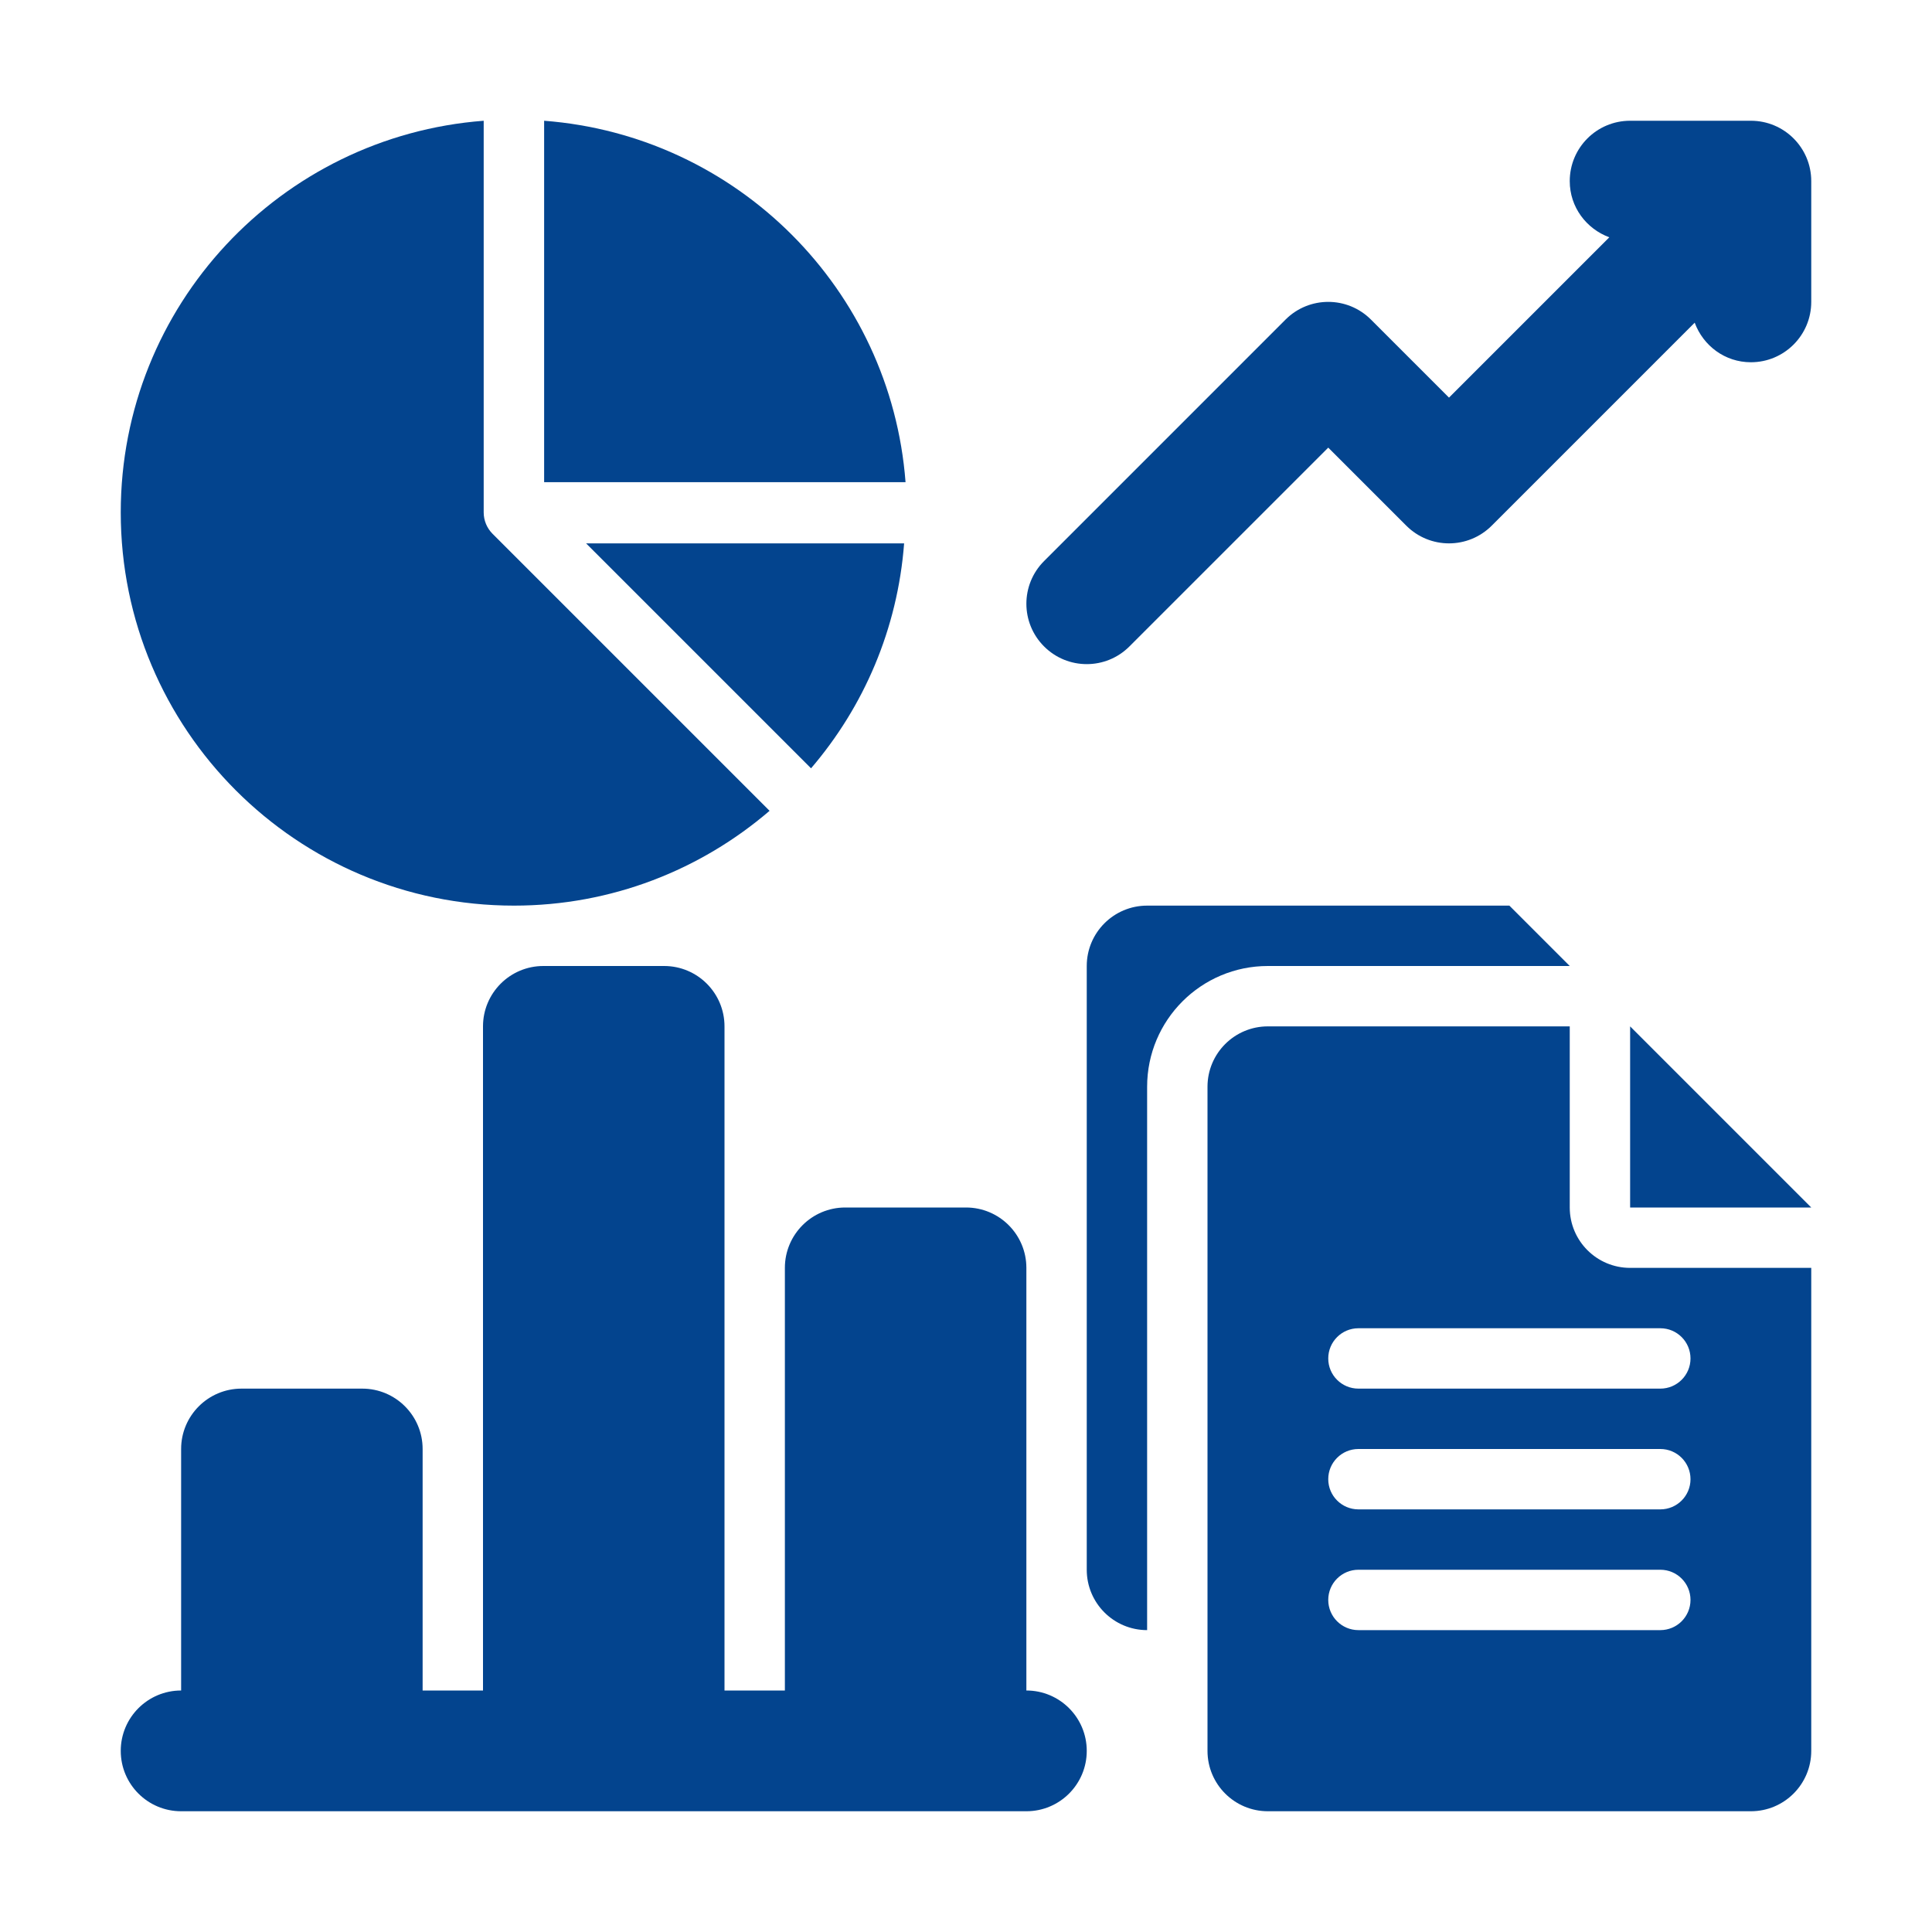 <svg width="100" height="100" viewBox="0 0 100 100" fill="none" xmlns="http://www.w3.org/2000/svg">
<path d="M90.625 6.25H84.375C82.648 6.25 81.25 7.648 81.25 9.375C81.25 10.72 82.107 11.842 83.298 12.283L75 20.581L70.96 16.541C69.739 15.32 67.761 15.32 66.54 16.541L54.041 29.041C52.82 30.261 52.82 32.239 54.041 33.459C54.651 34.07 55.45 34.375 56.25 34.375C57.05 34.375 57.849 34.07 58.459 33.459L68.75 23.169L72.79 27.209C74.011 28.43 75.989 28.43 77.21 27.209L87.717 16.702C88.158 17.893 89.28 18.75 90.625 18.75C92.352 18.75 93.75 17.352 93.75 15.625V9.375C93.75 7.648 92.352 6.25 90.625 6.25Z" fill="#03448E"/>
<path d="M84.375 62.5H93.75L84.375 53.125V62.5Z" fill="#03448E"/>
<path d="M81.25 62.5V53.125H65.625C63.899 53.125 62.5 54.524 62.5 56.25V90.625C62.5 92.351 63.899 93.75 65.625 93.75H90.625C92.351 93.75 93.75 92.351 93.75 90.625V65.625H84.375C82.649 65.625 81.25 64.226 81.25 62.5ZM85.938 84.375H70.312C69.449 84.375 68.75 83.676 68.75 82.812C68.75 81.949 69.449 81.25 70.312 81.25H85.938C86.801 81.25 87.5 81.949 87.5 82.812C87.5 83.676 86.801 84.375 85.938 84.375ZM85.938 78.125H70.312C69.449 78.125 68.75 77.426 68.75 76.562C68.75 75.699 69.449 75 70.312 75H85.938C86.801 75 87.5 75.699 87.5 76.562C87.5 77.426 86.801 78.125 85.938 78.125ZM87.5 70.312C87.5 71.176 86.801 71.875 85.938 71.875H70.312C69.449 71.875 68.75 71.176 68.75 70.312C68.75 69.449 69.449 68.75 70.312 68.75H85.938C86.801 68.75 87.5 69.449 87.5 70.312Z" fill="#03448E"/>
<path d="M53.125 87.5V65.625C53.125 63.899 51.726 62.5 50 62.5H43.75C42.024 62.5 40.625 63.899 40.625 65.625V87.5H37.5V53.125C37.5 51.399 36.101 50 34.375 50H28.125C26.399 50 25 51.399 25 53.125V87.5H21.875V75C21.875 73.274 20.476 71.875 18.75 71.875H12.5C10.774 71.875 9.375 73.274 9.375 75V87.5C7.648 87.5 6.25 88.899 6.25 90.625C6.25 92.351 7.648 93.75 9.375 93.75H53.125C54.852 93.75 56.25 92.351 56.25 90.625C56.25 88.899 54.852 87.5 53.125 87.5Z" fill="#03448E"/>
<path d="M81.25 50L78.125 46.875H59.375C57.649 46.875 56.25 48.274 56.25 50V81.25C56.25 82.976 57.649 84.375 59.375 84.375V56.25C59.375 52.798 62.173 50 65.625 50H81.25Z" fill="#03448E"/>
<path d="M46.797 28.125H30.336L41.979 39.768C44.707 36.587 46.459 32.557 46.797 28.125Z" fill="#03448E"/>
<path d="M28.164 6.25V24.957H46.871C46.109 14.97 38.152 7.013 28.164 6.25Z" fill="#03448E"/>
<path d="M26.602 46.875C31.658 46.875 36.274 45.02 39.833 41.968L25.495 27.63C25.202 27.336 25.036 26.939 25.036 26.523V6.25C14.53 7.052 6.25 15.811 6.25 26.523C6.25 37.763 15.362 46.875 26.602 46.875Z" fill="#03448E"/>
</svg>
